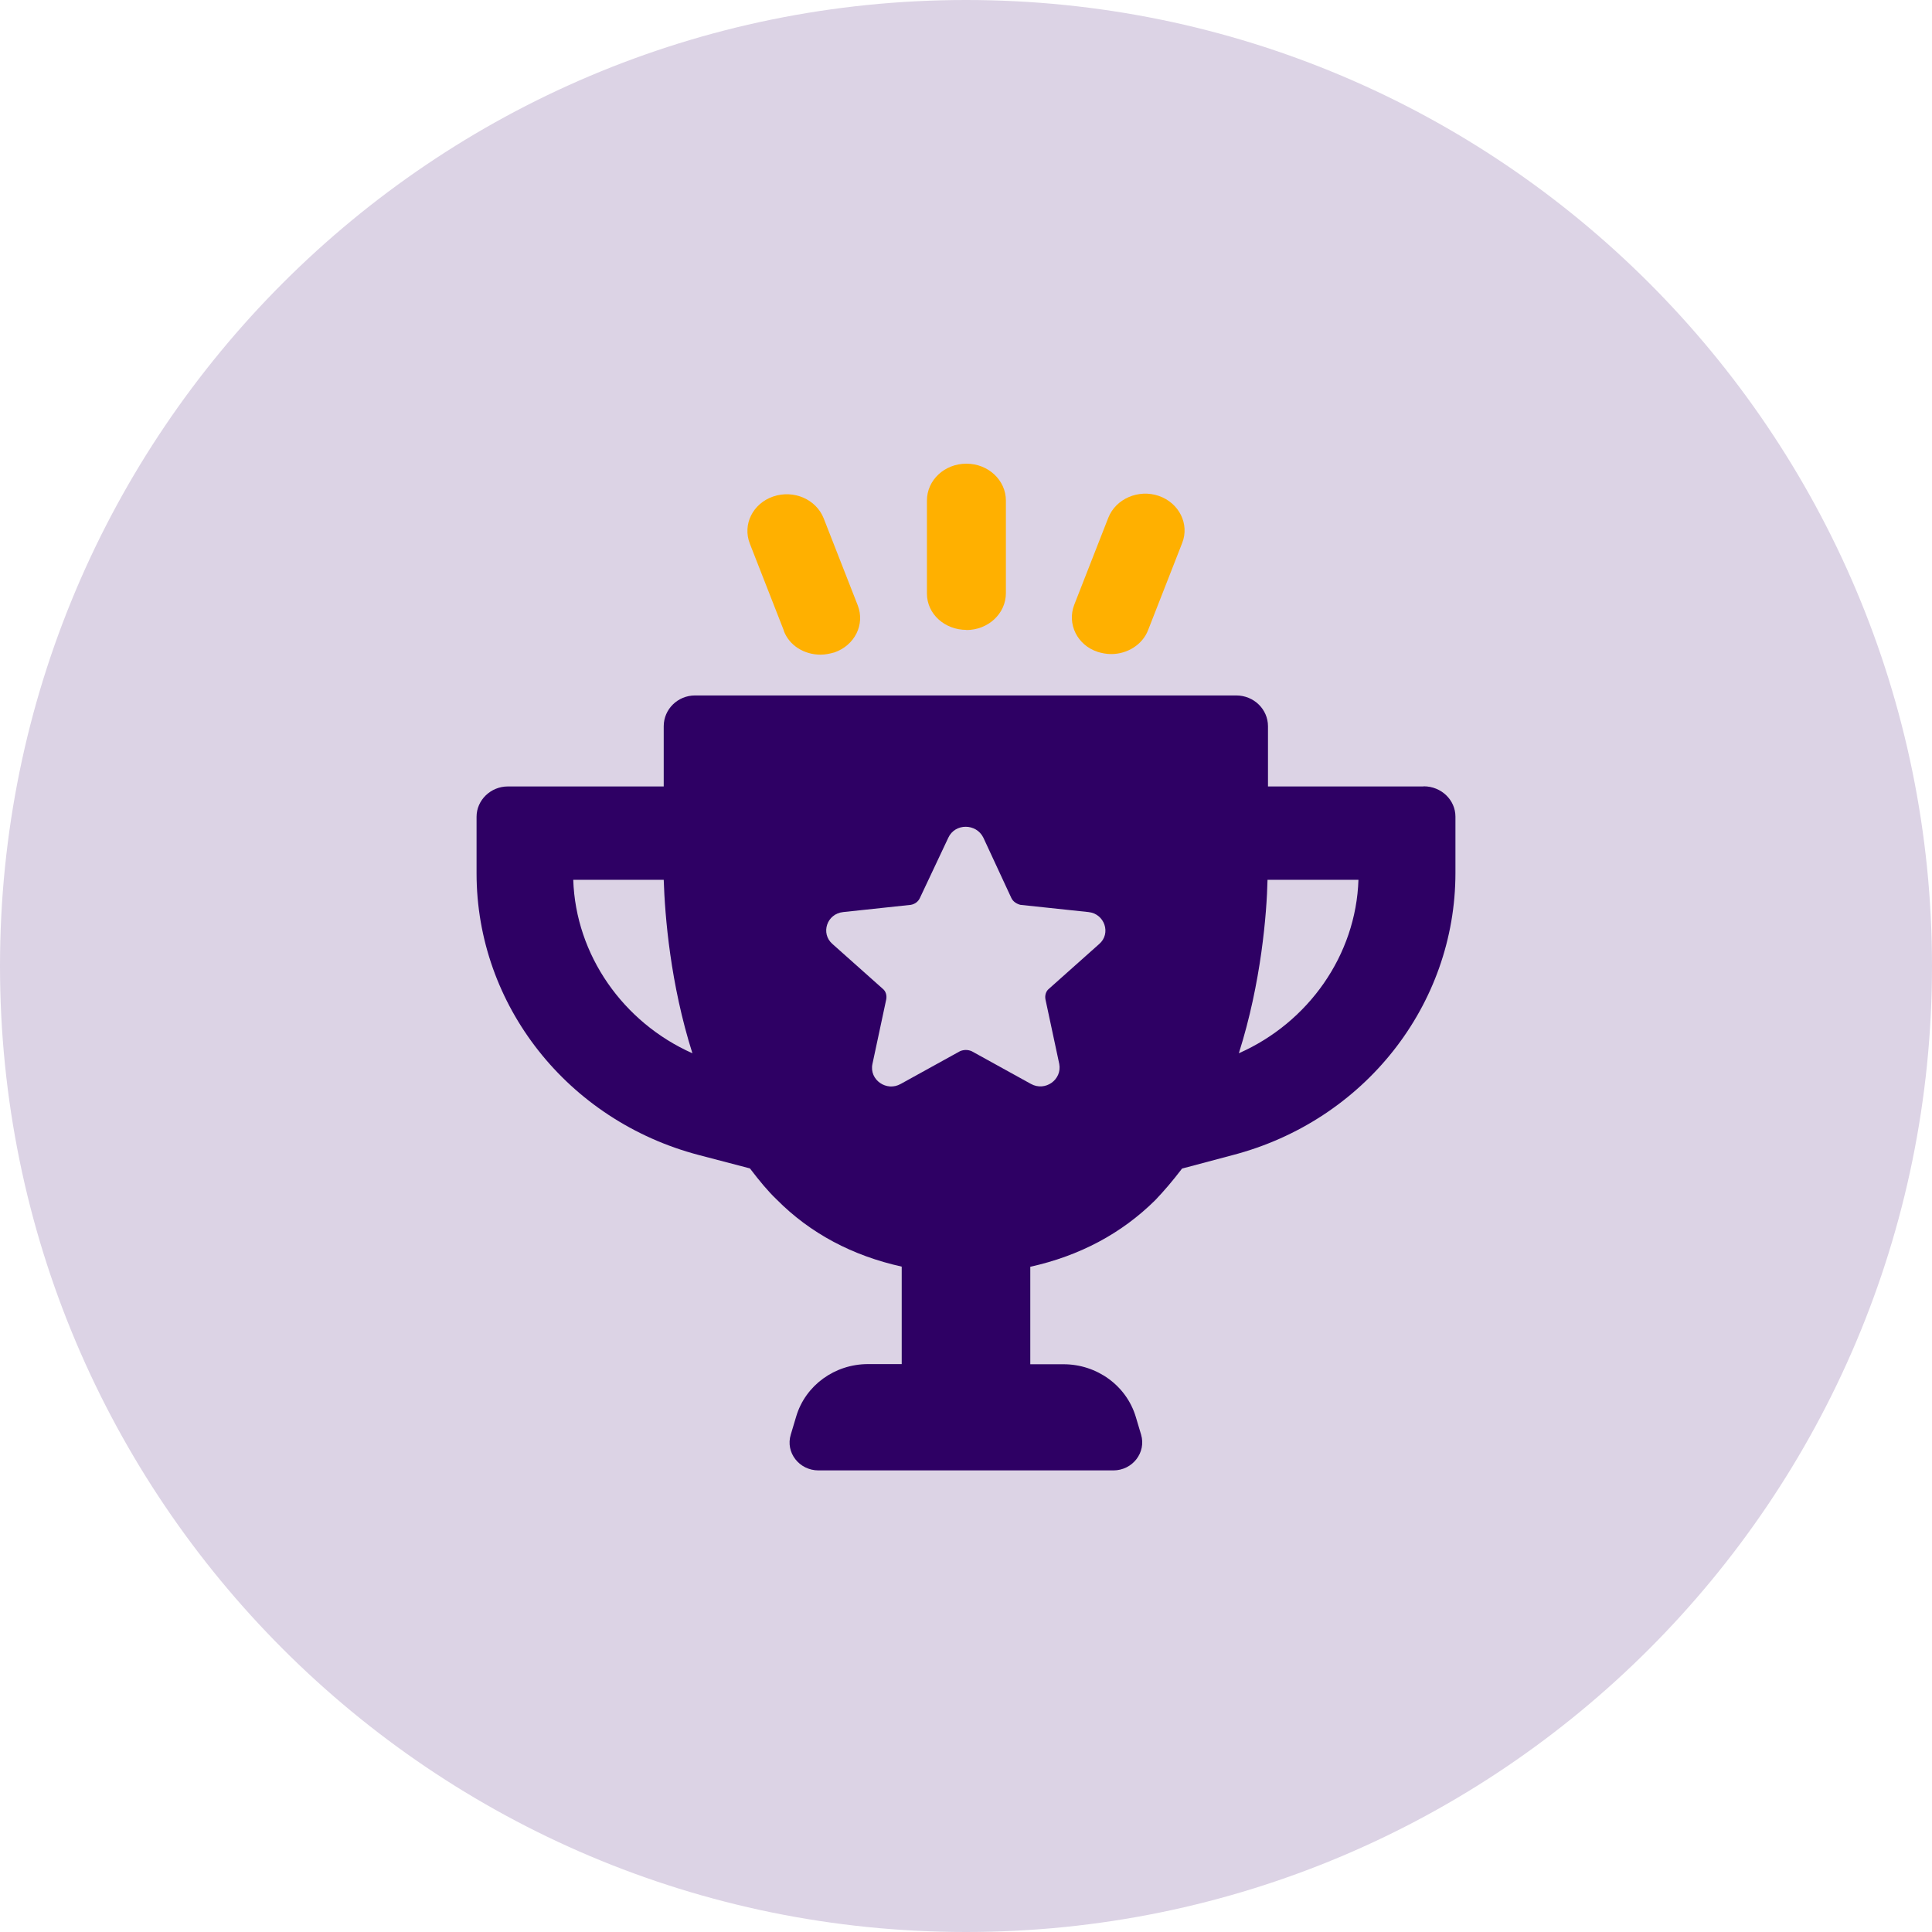 <svg width="150" height="150" viewBox="0 0 150 150" fill="none" xmlns="http://www.w3.org/2000/svg">
<g clip-path="url(#clip0_2029_74)">
<path d="M75 150C116.421 150 150 116.421 150 75C150 33.579 116.421 0 75 0C33.579 0 0 33.579 0 75C0 116.421 33.579 150 75 150Z" fill="#DCD3E5"/>
<path d="M75.032 48.916C76.719 48.916 78.097 47.642 78.097 46.055V38.861C78.097 37.286 76.732 36 75.032 36C73.332 36 71.967 37.274 71.967 38.861V46.09C71.967 47.665 73.344 48.905 75.032 48.905V48.916Z" fill="#FFB000"/>
<path d="M60.847 48.963C61.282 50.133 62.448 50.828 63.714 50.828C64.061 50.828 64.409 50.758 64.781 50.654C66.357 50.11 67.176 48.488 66.593 46.994L63.949 40.24C63.366 38.769 61.629 38.004 60.028 38.549C58.452 39.093 57.633 40.715 58.217 42.209L60.86 48.963H60.847Z" fill="#FFB000"/>
<path d="M85.206 50.608C85.554 50.712 85.901 50.782 86.273 50.782C87.527 50.782 88.706 50.052 89.14 48.916L91.783 42.163C92.366 40.692 91.547 39.047 89.971 38.502C88.395 37.958 86.633 38.722 86.05 40.194L83.407 46.947C82.824 48.441 83.643 50.098 85.219 50.608H85.206Z" fill="#FFB000"/>
<path d="M110.513 61.06H98.446V56.385C98.446 55.07 97.35 53.995 95.983 53.995H53.958C52.627 53.995 51.531 55.059 51.531 56.385V61.06H39.428C38.096 61.06 37 62.123 37 63.415V67.805C37 78.037 44.071 87 54.253 89.675L58.224 90.715C58.967 91.687 59.615 92.475 60.298 93.127C62.915 95.768 66.191 97.494 70.009 98.34V105.908H67.393C64.812 105.908 62.538 107.554 61.819 109.966L61.395 111.384C60.97 112.779 62.054 114.162 63.551 114.162H86.437C87.934 114.162 89.006 112.767 88.594 111.384L88.181 110.001C87.451 107.577 85.164 105.92 82.572 105.92H79.991V98.352C83.809 97.506 87.073 95.779 89.701 93.173C90.385 92.453 91.033 91.698 91.776 90.726L95.688 89.686C105.917 87.022 113 78.037 113 67.771V63.404C113 62.112 111.904 61.049 110.537 61.049L110.513 61.06ZM44.507 68.308H51.531C51.625 71.166 52.049 76.379 53.758 81.775C48.384 79.386 44.696 74.15 44.507 68.308ZM85.341 73.293L81.429 76.779C81.205 76.962 81.11 77.282 81.169 77.591L82.242 82.61C82.466 83.833 81.146 84.77 80.038 84.153L75.442 81.615C75.147 81.489 74.829 81.489 74.534 81.615L69.938 84.153C68.843 84.782 67.475 83.844 67.735 82.61L68.807 77.591C68.866 77.282 68.772 76.962 68.548 76.779L64.635 73.293C63.693 72.481 64.188 70.938 65.472 70.812L70.716 70.252C71.034 70.195 71.294 70 71.423 69.714L73.627 65.039C74.146 63.907 75.796 63.907 76.349 65.039L78.518 69.714C78.647 70 78.942 70.183 79.225 70.252L84.504 70.812C85.765 70.938 86.284 72.481 85.341 73.293ZM96.183 81.775C97.927 76.276 98.352 70.915 98.41 68.308H105.47C105.281 74.15 101.592 79.386 96.183 81.775Z" fill="#2E0064"/>
</g>
<defs>
<clipPath id="clip0_2029_74">
<rect width="150" height="150" fill="white"/>
</clipPath>
</defs>
</svg>
